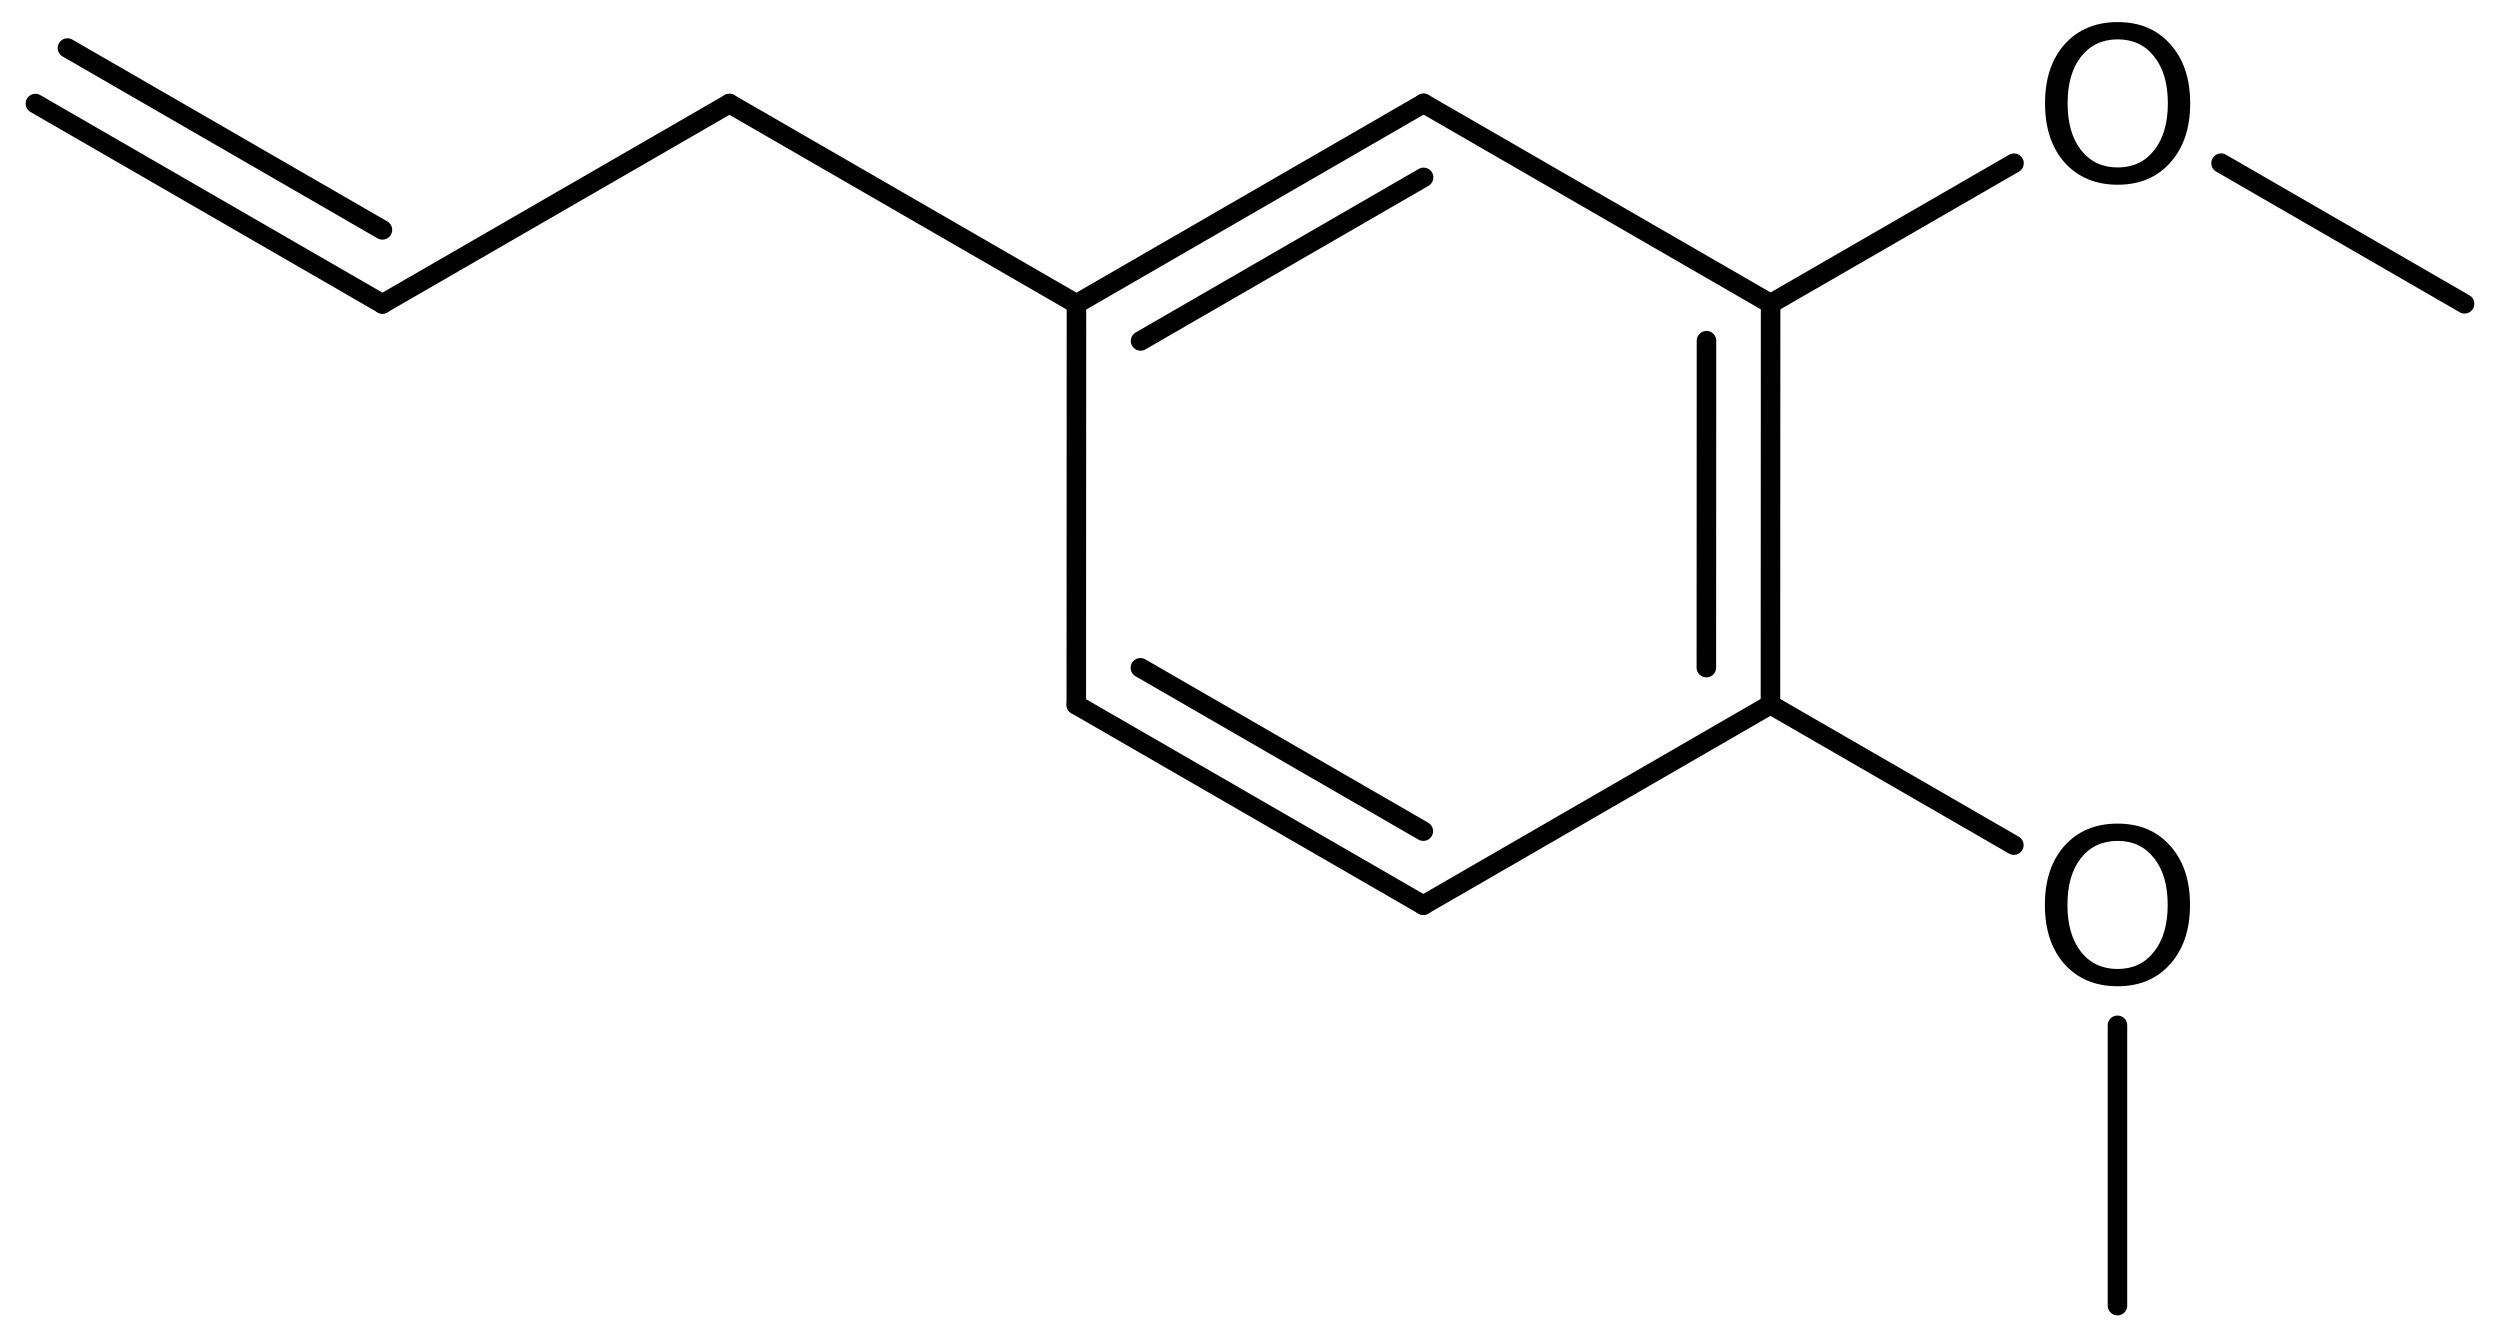 <?xml version='1.0' encoding='UTF-8'?>
<!DOCTYPE svg PUBLIC "-//W3C//DTD SVG 1.1//EN" "http://www.w3.org/Graphics/SVG/1.1/DTD/svg11.dtd">
<svg version='1.2' xmlns='http://www.w3.org/2000/svg' xmlns:xlink='http://www.w3.org/1999/xlink' width='63.391mm' height='33.914mm' viewBox='0 0 63.391 33.914'>
  <desc>Generated by the Chemistry Development Kit (http://github.com/cdk)</desc>
  <g stroke-linecap='round' stroke-linejoin='round' stroke='#000000' stroke-width='.495' fill='#000000'>
    <rect x='.0' y='.0' width='64.0' height='34.0' fill='#FFFFFF' stroke='none'/>
    <g id='mol1' class='mol'>
      <line id='mol1bnd1' class='bond' x1='53.691' y1='33.106' x2='53.691' y2='25.998'/>
      <line id='mol1bnd2' class='bond' x1='51.064' y1='21.429' x2='44.892' y2='17.866'/>
      <g id='mol1bnd3' class='bond'>
        <line x1='44.892' y1='17.866' x2='44.896' y2='7.701'/>
        <line x1='43.267' y1='16.928' x2='43.27' y2='8.639'/>
      </g>
      <line id='mol1bnd4' class='bond' x1='44.896' y1='7.701' x2='36.097' y2='2.621'/>
      <g id='mol1bnd5' class='bond'>
        <line x1='36.097' y1='2.621' x2='27.295' y2='7.706'/>
        <line x1='36.097' y1='4.498' x2='28.92' y2='8.645'/>
      </g>
      <line id='mol1bnd6' class='bond' x1='27.295' y1='7.706' x2='27.291' y2='17.872'/>
      <g id='mol1bnd7' class='bond'>
        <line x1='27.291' y1='17.872' x2='36.09' y2='22.952'/>
        <line x1='28.917' y1='16.933' x2='36.09' y2='21.075'/>
      </g>
      <line id='mol1bnd8' class='bond' x1='44.892' y1='17.866' x2='36.09' y2='22.952'/>
      <line id='mol1bnd9' class='bond' x1='27.295' y1='7.706' x2='18.496' y2='2.626'/>
      <line id='mol1bnd10' class='bond' x1='18.496' y1='2.626' x2='9.697' y2='7.706'/>
      <g id='mol1bnd11' class='bond'>
        <line x1='9.697' y1='7.706' x2='.898' y2='2.626'/>
        <line x1='9.697' y1='5.829' x2='1.711' y2='1.218'/>
      </g>
      <line id='mol1bnd12' class='bond' x1='44.896' y1='7.701' x2='51.068' y2='4.138'/>
      <line id='mol1bnd13' class='bond' x1='56.318' y1='4.137' x2='62.493' y2='7.703'/>
      <path id='mol1atm2' class='atom' d='M53.694 21.322q-.584 .0 -.93 .438q-.341 .432 -.341 1.186q-.0 .748 .341 1.186q.346 .438 .93 .438q.584 .0 .925 -.438q.346 -.438 .346 -1.186q.0 -.754 -.346 -1.186q-.341 -.438 -.925 -.438zM53.694 20.884q.833 .0 1.332 .56q.505 .559 .505 1.502q-.0 .937 -.505 1.503q-.499 .559 -1.332 .559q-.839 .0 -1.344 -.559q-.499 -.56 -.499 -1.503q.0 -.943 .499 -1.502q.505 -.56 1.344 -.56z' stroke='none'/>
      <path id='mol1atm12' class='atom' d='M53.698 .998q-.584 -.0 -.93 .438q-.341 .432 -.341 1.186q-.0 .748 .341 1.186q.346 .438 .93 .438q.584 -.0 .925 -.438q.346 -.438 .346 -1.186q.0 -.754 -.346 -1.186q-.341 -.438 -.925 -.438zM53.698 .56q.833 -.0 1.332 .56q.505 .559 .505 1.502q.0 .937 -.505 1.502q-.499 .56 -1.332 .56q-.839 -.0 -1.344 -.56q-.499 -.559 -.499 -1.502q.0 -.943 .499 -1.502q.505 -.56 1.344 -.56z' stroke='none'/>
    </g>
  </g>
</svg>
